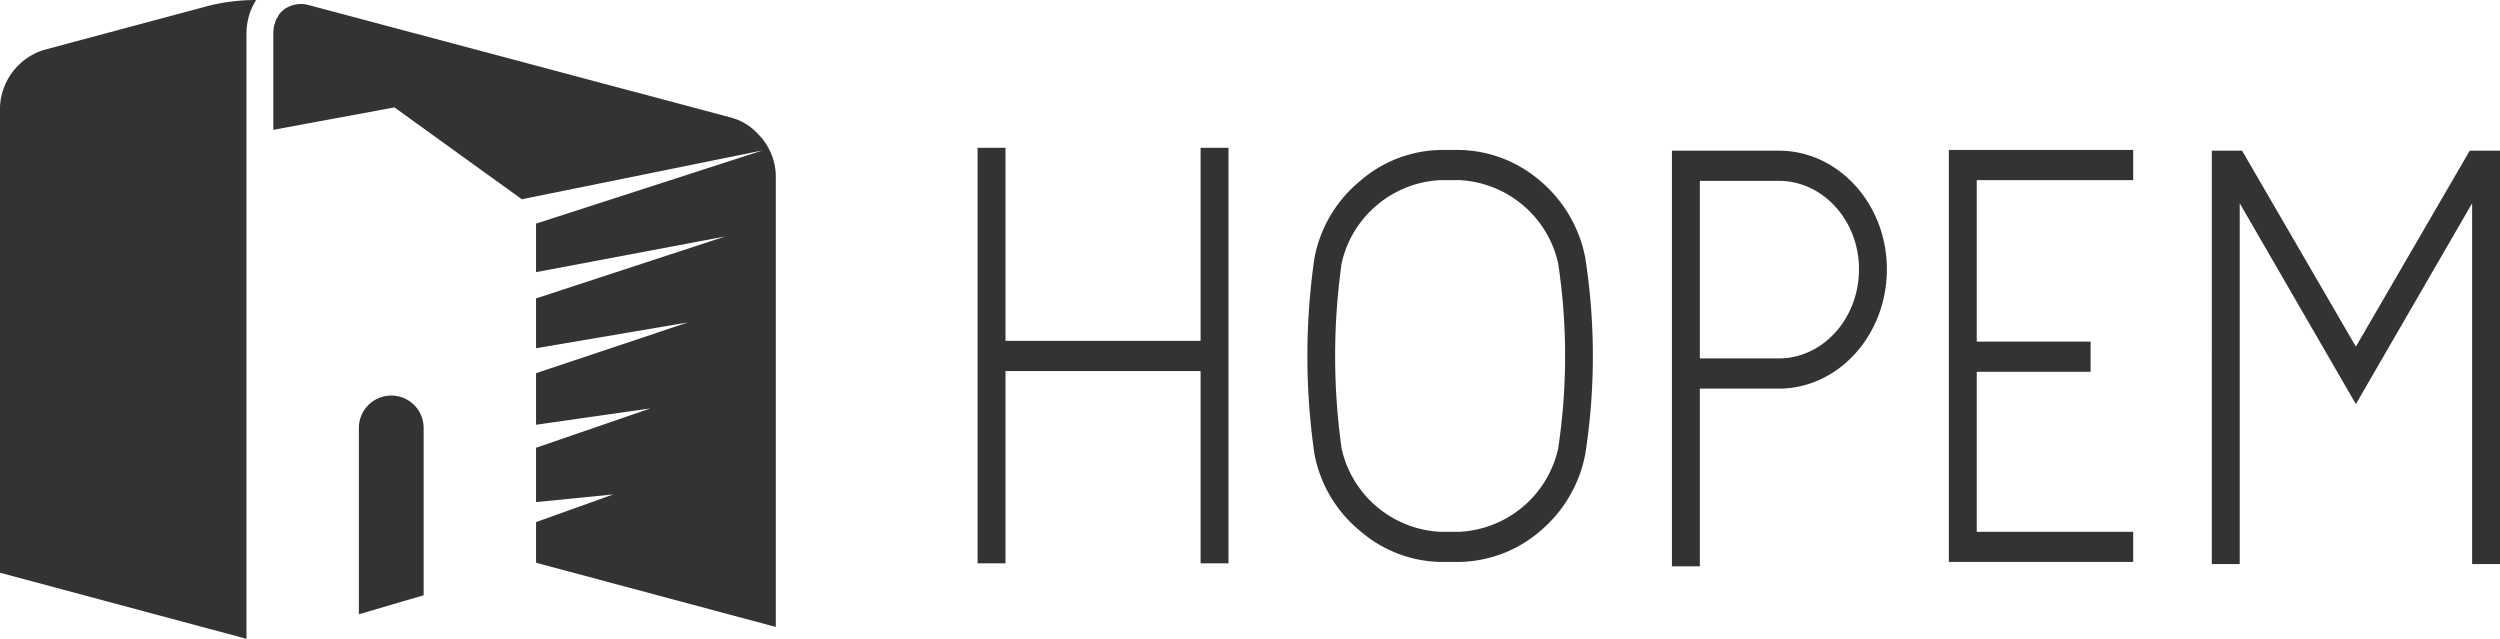 <?xml version="1.0" encoding="UTF-8"?> <svg xmlns="http://www.w3.org/2000/svg" id="Layer_1" data-name="Layer 1" width="182.429" height="46.616" viewBox="0 0 182.429 46.616"> <defs> <style> .cls-1 { fill: #333; } </style> </defs> <title>hopem-dark</title> <g> <path class="cls-1" d="M15.328.396,3.164,3.653A4.573,4.573,0,0,0,0,7.779v34.014l17.986,4.822V2.436a4.762,4.762,0,0,1,.068-.783c.013-.079.031-.151.05-.228a4.256,4.256,0,0,1,.139-.505c.026-.077.055-.153.087-.229a3.915,3.915,0,0,1,.231-.467c.033-.057.06-.115.094-.168A.456.456,0,0,1,18.687,0,14.65,14.65,0,0,0,15.328.396"></path> <path class="cls-1" d="M28.55,28.865a2.362,2.362,0,0,0-2.362,2.363V44.824L30.914,43.437V31.227a2.363,2.363,0,0,0-2.364-2.363M55.326,9.791a4.123,4.123,0,0,0-1.882-1.184L22.608.391h-.003V.392a2.132,2.132,0,0,0-1.885.302c-.014.011-.023.026-.037.036a1.855,1.855,0,0,0-.286.283,1.835,1.835,0,0,0-.127.21,2.05,2.05,0,0,0-.117.193,2.357,2.357,0,0,0-.089.282,1.745,1.745,0,0,0-.064.195,2.705,2.705,0,0,0-.054.543v7.038L28.785,7.837l9.292,6.702L55.643,10.977,39.116,16.317v3.541l13.803-2.605L39.116,21.776v3.634L50.194,23.527,39.116,27.232V30.995l8.354-1.194-8.354,2.873V36.638l5.63-.559-5.63,2.019v2.966L56.611,45.75V12.729a4.449,4.449,0,0,0-1.286-2.938"></path> <path class="cls-1" d="M87.609,24.872h-14.236V10.783h-2.037v30.325h2.037V27.078h14.236V41.108h2.037V10.783H87.609Zm24.809-11.649a9.262,9.262,0,0,0-5.938-2.28H105.121a9.202,9.202,0,0,0-5.889,2.278,9.55,9.55,0,0,0-3.314,5.602,49.941,49.941,0,0,0,0,14.311,9.534,9.534,0,0,0,3.313,5.594,9.213,9.213,0,0,0,5.89,2.277h1.36a9.274,9.274,0,0,0,5.938-2.277,9.712,9.712,0,0,0,3.262-5.594,46.571,46.571,0,0,0,0-14.313,9.722,9.722,0,0,0-3.262-5.598m1.28,19.528a7.781,7.781,0,0,1-7.218,6.056H105.121a7.778,7.778,0,0,1-7.219-6.054,48.619,48.619,0,0,1,0-13.552,7.778,7.778,0,0,1,7.219-6.057h1.36a7.779,7.779,0,0,1,7.218,6.057,45.308,45.308,0,0,1,0,13.55M142.211,41.005h13.452V38.807H144.247v-11.676h8.307v-2.204h-8.307V13.144h11.416V10.942H142.211Zm38.01-30.011-8.308,14.3-8.259-14.217-.047-.083h-2.208V41.163h2.037V14.832l8.476,14.656L180.395,14.832V41.163h2.034V10.995Zm-50.423,0h-7.795V41.326h2.037V28.359h5.758c4.351,0,7.891-3.908,7.891-8.71,0-4.771-3.54-8.654-7.891-8.654m0,15.16h-5.758V13.196h5.758c3.228,0,5.855,2.895,5.855,6.453,0,3.588-2.627,6.506-5.855,6.506"></path> </g> </svg> 